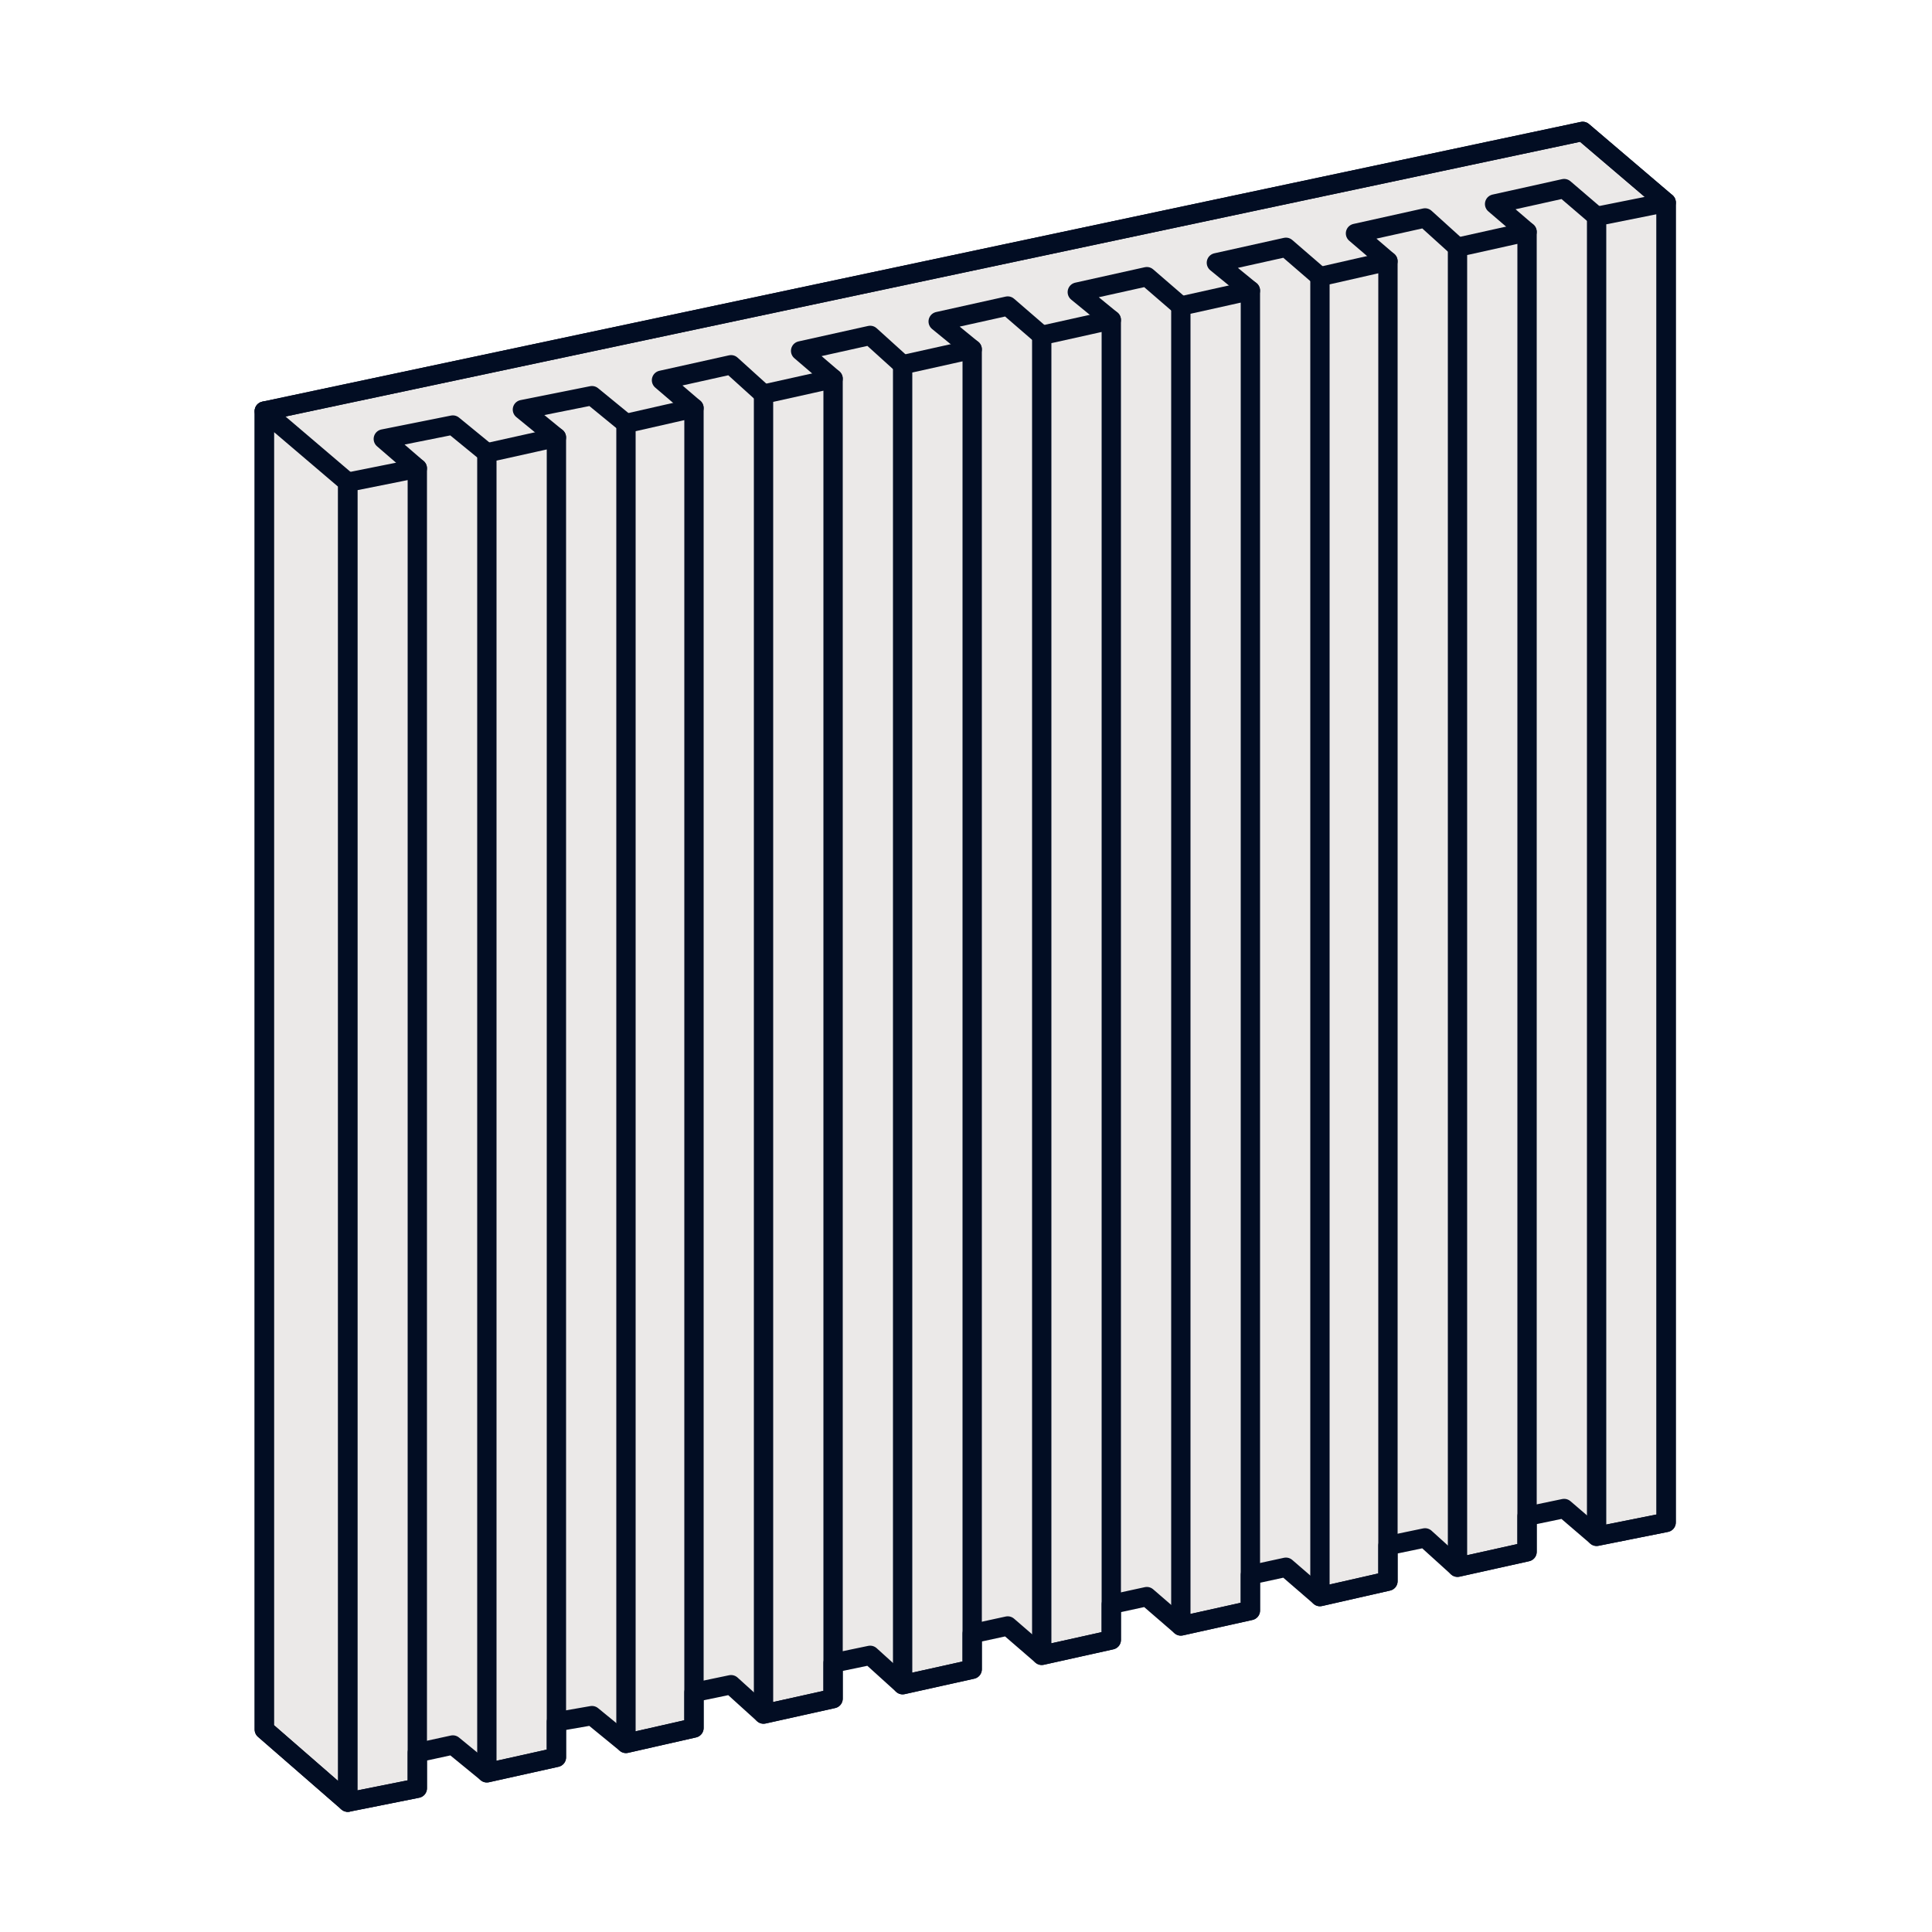 <svg xmlns="http://www.w3.org/2000/svg" xmlns:xlink="http://www.w3.org/1999/xlink" width="600" zoomAndPan="magnify" viewBox="0 0 450 450" height="600" preserveAspectRatio="xMidYMid meet" version="1.0"><path stroke-linecap="butt" transform="matrix(3.6, 0, 0, 3.6, 0, 0)" fill-opacity="1" fill="#ebe9e8" fill-rule="nonzero" stroke-linejoin="round" d="M 17.1 26.6 L 102.4 8.5 L 107.799 13.1 L 107.799 98.5 L 103.3 99.4 L 101.2 97.6 L 98.8 98.1 L 98.8 100.4 L 94.3 101.4 L 92.201 99.5 L 89.8 100 L 89.8 102.3 L 85.4 103.3 L 83.2 101.4 L 80.9 101.9 L 80.9 104.2 L 76.4 105.2 L 74.2 103.3 L 71.9 103.8 L 71.9 106.1 L 67.4 107.1 L 65.2 105.2 L 62.9 105.7 L 62.9 108 L 58.4 109 L 56.3 107.1 L 53.9 107.6 L 53.9 109.9 L 49.4 110.9 L 47.3 109 L 44.9 109.5 L 44.9 111.8 L 40.5 112.799 L 38.3 111 L 36 111.4 L 36 113.7 L 31.5 114.701 L 29.3 112.9 L 27 113.4 L 27 115.7 L 22.5 116.6 L 17.1 111.9 Z M 17.1 26.6 " stroke="#020d23" stroke-width="1.25" stroke-opacity="1" stroke-miterlimit="10"/><path stroke-linecap="round" transform="matrix(3.6, 0, 0, 3.6, 0, 0)" fill="none" stroke-linejoin="round" d="M 17.1 26.6 L 17.1 111.9 L 22.5 116.6 L 22.5 31.2 Z M 17.1 26.6 " stroke="#020d23" stroke-width="1.25" stroke-opacity="1" stroke-miterlimit="10"/><path stroke-linecap="round" transform="matrix(3.6, 0, 0, 3.6, 0, 0)" fill="none" stroke-linejoin="round" d="M 107.799 13.1 L 102.4 8.5 L 17.1 26.6 " stroke="#020d23" stroke-width="1.25" stroke-opacity="1" stroke-miterlimit="10"/><path stroke-linecap="round" transform="matrix(3.6, 0, 0, 3.6, 0, 0)" fill="none" stroke-linejoin="round" d="M 27 30.299 L 24.8 28.4 L 29.3 27.5 L 31.5 29.3 " stroke="#020d23" stroke-width="1.25" stroke-opacity="1" stroke-miterlimit="10"/><path stroke-linecap="round" transform="matrix(3.6, 0, 0, 3.6, 0, 0)" fill="none" stroke-linejoin="round" d="M 27 115.7 L 22.5 116.6 L 22.5 31.2 L 27 30.299 Z M 27 115.7 " stroke="#020d23" stroke-width="1.25" stroke-opacity="1" stroke-miterlimit="10"/><path stroke-linecap="round" transform="matrix(3.6, 0, 0, 3.6, 0, 0)" fill="none" stroke-linejoin="round" d="M 36 28.3 L 33.8 26.5 L 38.3 25.6 L 40.5 27.4 " stroke="#020d23" stroke-width="1.25" stroke-opacity="1" stroke-miterlimit="10"/><path stroke-linecap="round" transform="matrix(3.6, 0, 0, 3.6, 0, 0)" fill="none" stroke-linejoin="round" d="M 36 113.7 L 31.5 114.701 L 31.5 29.3 L 36 28.3 Z M 36 113.7 " stroke="#020d23" stroke-width="1.25" stroke-opacity="1" stroke-miterlimit="10"/><path stroke-linecap="round" transform="matrix(3.6, 0, 0, 3.6, 0, 0)" fill="none" stroke-linejoin="round" d="M 44.9 26.4 L 42.799 24.6 L 47.3 23.6 L 49.4 25.5 " stroke="#020d23" stroke-width="1.25" stroke-opacity="1" stroke-miterlimit="10"/><path stroke-linecap="round" transform="matrix(3.6, 0, 0, 3.6, 0, 0)" fill="none" stroke-linejoin="round" d="M 44.9 111.8 L 40.5 112.799 L 40.5 27.4 L 44.9 26.4 Z M 44.9 111.8 " stroke="#020d23" stroke-width="1.25" stroke-opacity="1" stroke-miterlimit="10"/><path stroke-linecap="round" transform="matrix(3.6, 0, 0, 3.6, 0, 0)" fill="none" stroke-linejoin="round" d="M 53.9 24.5 L 51.8 22.7 L 56.3 21.7 L 58.4 23.6 " stroke="#020d23" stroke-width="1.25" stroke-opacity="1" stroke-miterlimit="10"/><path stroke-linecap="round" transform="matrix(3.6, 0, 0, 3.6, 0, 0)" fill="none" stroke-linejoin="round" d="M 53.9 109.9 L 49.4 110.9 L 49.4 25.5 L 53.9 24.5 Z M 53.9 109.9 " stroke="#020d23" stroke-width="1.25" stroke-opacity="1" stroke-miterlimit="10"/><path stroke-linecap="round" transform="matrix(3.6, 0, 0, 3.6, 0, 0)" fill="none" stroke-linejoin="round" d="M 62.9 22.6 L 60.7 20.8 L 65.2 19.8 L 67.4 21.7 " stroke="#020d23" stroke-width="1.25" stroke-opacity="1" stroke-miterlimit="10"/><path stroke-linecap="round" transform="matrix(3.6, 0, 0, 3.6, 0, 0)" fill="none" stroke-linejoin="round" d="M 62.9 108 L 58.4 109 L 58.4 23.6 L 62.9 22.6 Z M 62.9 108 " stroke="#020d23" stroke-width="1.25" stroke-opacity="1" stroke-miterlimit="10"/><path stroke-linecap="round" transform="matrix(3.6, 0, 0, 3.6, 0, 0)" fill="none" stroke-linejoin="round" d="M 71.9 20.7 L 69.701 18.9 L 74.2 17.9 L 76.4 19.8 " stroke="#020d23" stroke-width="1.25" stroke-opacity="1" stroke-miterlimit="10"/><path stroke-linecap="round" transform="matrix(3.6, 0, 0, 3.6, 0, 0)" fill="none" stroke-linejoin="round" d="M 71.9 106.1 L 67.4 107.1 L 67.4 21.7 L 71.9 20.7 Z M 71.9 106.1 " stroke="#020d23" stroke-width="1.25" stroke-opacity="1" stroke-miterlimit="10"/><path stroke-linecap="round" transform="matrix(3.6, 0, 0, 3.6, 0, 0)" fill="none" stroke-linejoin="round" d="M 80.9 18.8 L 78.7 17 L 83.2 16 L 85.4 17.9 " stroke="#020d23" stroke-width="1.25" stroke-opacity="1" stroke-miterlimit="10"/><path stroke-linecap="round" transform="matrix(3.6, 0, 0, 3.6, 0, 0)" fill="none" stroke-linejoin="round" d="M 80.9 104.2 L 76.4 105.2 L 76.4 19.8 L 80.9 18.8 Z M 80.9 104.2 " stroke="#020d23" stroke-width="1.25" stroke-opacity="1" stroke-miterlimit="10"/><path stroke-linecap="round" transform="matrix(3.6, 0, 0, 3.6, 0, 0)" fill="none" stroke-linejoin="round" d="M 89.8 16.9 L 87.7 15.1 L 92.201 14.1 L 94.3 16 " stroke="#020d23" stroke-width="1.25" stroke-opacity="1" stroke-miterlimit="10"/><path stroke-linecap="round" transform="matrix(3.6, 0, 0, 3.6, 0, 0)" fill="none" stroke-linejoin="round" d="M 89.8 102.3 L 85.4 103.3 L 85.4 17.9 L 89.8 16.9 Z M 89.8 102.3 " stroke="#020d23" stroke-width="1.25" stroke-opacity="1" stroke-miterlimit="10"/><path stroke-linecap="round" transform="matrix(3.6, 0, 0, 3.6, 0, 0)" fill="none" stroke-linejoin="round" d="M 98.8 15 L 96.7 13.2 L 101.2 12.201 L 103.3 14 " stroke="#020d23" stroke-width="1.25" stroke-opacity="1" stroke-miterlimit="10"/><path stroke-linecap="round" transform="matrix(3.6, 0, 0, 3.6, 0, 0)" fill="none" stroke-linejoin="round" d="M 98.8 100.4 L 94.3 101.4 L 94.3 16 L 98.8 15 Z M 98.8 100.4 " stroke="#020d23" stroke-width="1.25" stroke-opacity="1" stroke-miterlimit="10"/><path stroke-linecap="round" transform="matrix(3.6, 0, 0, 3.6, 0, 0)" fill="none" stroke-linejoin="round" d="M 107.799 98.5 L 103.3 99.4 L 103.3 14 L 107.799 13.1 Z M 107.799 98.5 " stroke="#020d23" stroke-width="1.25" stroke-opacity="1" stroke-miterlimit="10"/></svg>